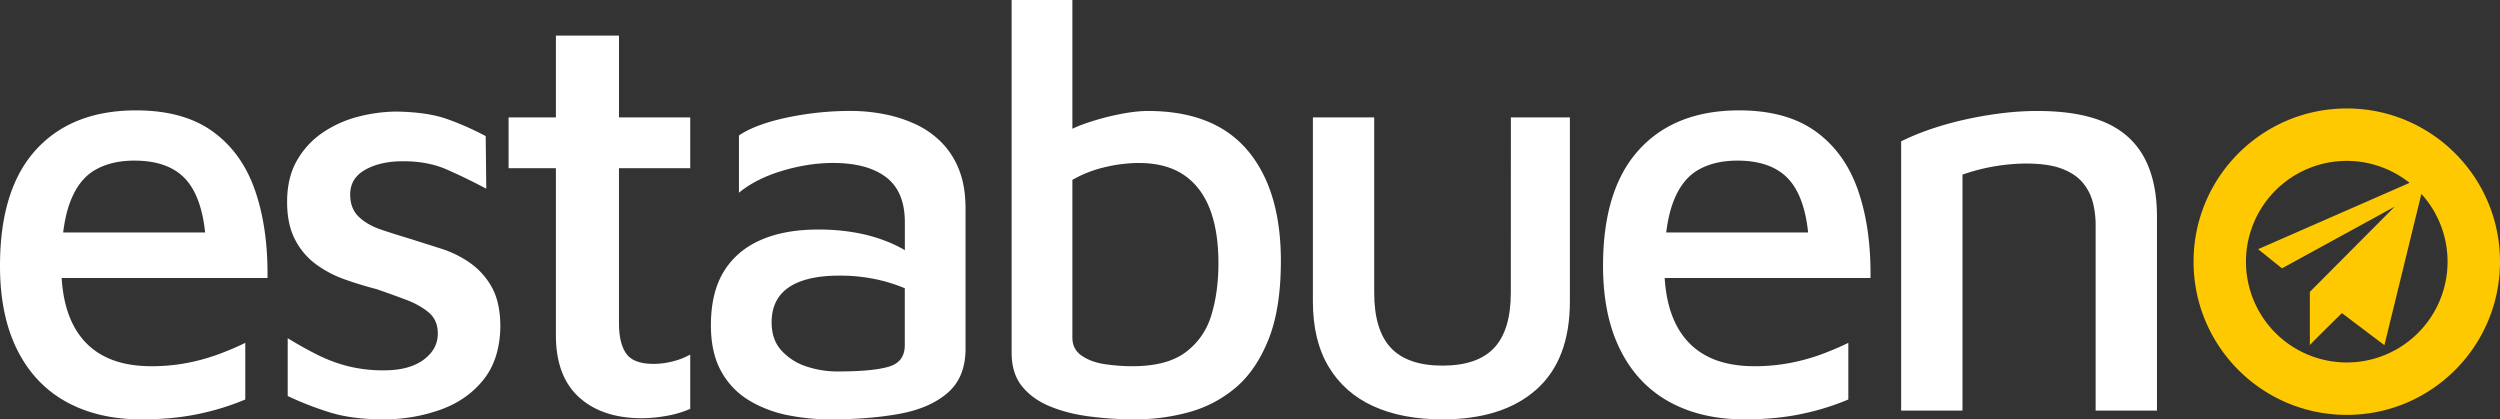 <svg viewBox="0 0 3007.92 504.56" xmlns="http://www.w3.org/2000/svg"><rect x="0" y="0" width="3007.92" height="504.56" fill="#333333" stroke="none"/><path d="m1066.16 339.06a205.64 205.64 0 0 0 -56.22-7.37q-40.07 0-60.79 14.05t-20.73 42.16q0 21.09 12 34.09a69.59 69.59 0 0 0 29.86 19 118.19 118.19 0 0 0 37.6 6q41.46 0 61.14-5.62t19.67-26v-68.5a190.29 190.29 0 0 0 -22.53-7.81z" fill="none"/><path d="m1423.76 210.11q-21.08-14-54.11-14.05a178.84 178.84 0 0 0 -39.65 4.94 142.57 142.57 0 0 0 -39.7 15.46v189.71q0 14.07 11.24 21.79t27.76 10.19a226.09 226.09 0 0 0 33.38 2.46q41.44 0 63.94-16.87t30.92-44.62q8.44-27.75 8.44-62.19 0-39.35-10.54-66.06t-31.68-40.76z" fill="none"/><path d="m246.81 279.68q-4.34-40.77-21.24-61.48-20.38-24.94-63.94-24.95-28.12 0-47.79 11.59t-29.84 39.36q-5.46 14.8-8 35.48z" fill="none"/><path d="m2175.54 279.68q-4.32-40.77-21.23-61.48-20.39-24.94-63.95-24.95-28.11 0-47.78 11.59t-29.87 39.36q-5.43 14.79-8 35.48z" fill="none"/><g fill="#fff"><path d="m255.79 158.11q-35.14-25.29-92.06-25.3-77.31 0-120.51 47.44t-43.22 139.49q0 59.73 20.73 101.19t59 62.54q38.3 21.09 90.3 21.09 38.64 0 69.57-6.68a303.53 303.53 0 0 0 55.51-17.22v-68.16q-12.64 6.31-30.21 13a245 245 0 0 1 -38.3 10.89 224 224 0 0 1 -44.6 4.22q-53.41 0-80.82-30.57-24-26.82-27-75.54h247.67q.69-60.44-15.11-105.76t-50.95-70.63zm-141.95 46.73q19.66-11.59 47.79-11.59 43.56 0 63.94 24.95 16.91 20.7 21.24 61.48h-170.81q2.55-20.68 8-35.48 10.15-27.76 29.84-39.36z"/><path d="m565.41 316.23a129.31 129.31 0 0 0 -35.14-17.23q-19-6-36.54-11.6-19-5.61-35.49-11.24t-26.7-15.46q-10.2-9.82-10.19-26.7 0-19.66 18.27-29.87t45.68-10.13q29.51 0 52 9.84t47.78 23.16l-.7-63.25a349.58 349.58 0 0 0 -46-20.37q-23.55-8.45-60.78-9.14a187.26 187.26 0 0 0 -46 6 136.16 136.16 0 0 0 -42.87 19 100.42 100.42 0 0 0 -31.33 33.66q-12 20.73-11.95 50.24 0 26.72 9.49 45a85 85 0 0 0 25.3 29.86 133 133 0 0 0 34.76 18.25q19 6.69 38 11.6 18.27 6.31 35.14 12.65t27.72 15.5q10.89 9.14 10.9 25.29 0 19-17.22 31.63t-47.43 12.65a175.26 175.26 0 0 1 -43.22-4.92 181.58 181.58 0 0 1 -36.89-13.75q-17.58-8.77-35.84-20v69.57a383.36 383.36 0 0 0 51.65 20q26.35 8.07 64.3 8.09a202.06 202.06 0 0 0 66.76-11.25q32.31-11.24 52.35-35.84t20.78-63.94q0-29.52-10.19-47.79a86.86 86.86 0 0 0 -26.4-29.51z"/><path d="m744.74 42.87h-75.9v98.38h-56.92v61.13h56.92v201q0 49.2 27.76 74.49t75.55 25.3a171.35 171.35 0 0 0 29.85-2.83 123.53 123.53 0 0 0 28.46-8.43v-65.36a81.47 81.47 0 0 1 -20.38 8.08 93 93 0 0 1 -23.89 3.17q-23.9 0-32.68-12.3t-8.78-36.89v-186.23h85.73v-61.13h-85.72z"/><path d="m1132.56 171.11a107.39 107.39 0 0 0 -31.27-21.78 164.41 164.41 0 0 0 -37.59-12 209.87 209.87 0 0 0 -39.71-3.86 369 369 0 0 0 -77.65 8.08q-37.61 8.09-57.27 21.43v68.92q20.37-16.86 52-26.35t61.14-9.49q41.44 0 64 17.22t22.48 54.46v33.26a156.64 156.64 0 0 0 -17.92-9 192.14 192.14 0 0 0 -38.65-11.59 250.48 250.48 0 0 0 -48.13-4.22q-40.07 0-68.87 12.65t-44.32 37.93q-15.46 25.29-15.46 64.65 0 33 12.3 55.16a92.5 92.5 0 0 0 33 34.79 144.26 144.26 0 0 0 46 17.92 258.17 258.17 0 0 0 52.71 5.27q46.38 0 82.92-6.68t58-25.3q21.43-18.61 21.44-53.05v-168.66q0-26.7-7.73-46.38a96.47 96.47 0 0 0 -21.42-33.38zm-63.56 270.2q-19.68 5.64-61.14 5.62a118.19 118.19 0 0 1 -37.6-6 69.59 69.59 0 0 1 -29.86-19q-12-13-12-34.09 0-28.09 20.73-42.16t60.79-14.05a205.64 205.64 0 0 1 56.22 7.37 190.29 190.29 0 0 1 22.48 7.81v68.44q.02 20.44-19.62 26.06z"/><path d="m1380.9 133.52q-14.76 0-35.49 4.21a309.54 309.54 0 0 0 -40.76 11.27 142.94 142.94 0 0 0 -14.4 5.92v-154.92h-73.09v424.45q0 24.6 12.3 40.05t33.38 24.24q21.08 8.79 47.79 12.3a425.56 425.56 0 0 0 55.51 3.52 243.39 243.39 0 0 0 63.6-8.44 146.85 146.85 0 0 0 56.26-29.12q24.93-20.71 40-58t15.11-94.87q0-85.72-40.06-133.17t-120.15-47.44zm76.59 245.6q-8.43 27.76-30.92 44.62t-63.94 16.87a226.09 226.09 0 0 1 -33.38-2.46q-16.53-2.46-27.76-10.19t-11.24-21.79v-189.73a142.57 142.57 0 0 1 39.75-15.44 178.84 178.84 0 0 1 39.7-4.92q33 0 54.11 14.05t31.63 40.76q10.53 26.72 10.54 66.06-.05 34.42-8.49 62.17z"/><path d="m1817.78 352.06q0 45-20 66.41t-62.19 21.44q-42.16 0-62.19-21.44t-20-66.41v-210.81h-73.79v221.36q0 47.08 19 78.7t53.75 47.43q34.79 15.83 83.28 15.82 72.36 0 112.78-35.84t40.41-106.11v-221.36h-71z"/><path d="m2184.53 158.11q-35.16-25.29-92.06-25.3-77.31 0-120.52 47.44t-43.22 139.49q0 59.73 20.73 101.19t59 62.54q38.29 21.09 90.3 21.09 38.64 0 69.57-6.68a303.89 303.89 0 0 0 55.52-17.22v-68.16q-12.65 6.31-30.22 13a244.7 244.7 0 0 1 -38.3 10.89 223.9 223.9 0 0 1 -44.62 4.22q-53.41 0-80.81-30.57-24-26.82-27-75.54h247.64q.69-60.44-15.11-105.76t-50.9-70.63zm-142 46.73q19.66-11.59 47.78-11.59 43.56 0 63.95 24.95 16.91 20.7 21.23 61.48h-170.74q2.54-20.67 8-35.48 10.15-27.76 29.83-39.36z"/><path d="m2579.73 189.38q-15.46-28.45-47.08-42.16t-81.52-13.7a352.13 352.13 0 0 0 -43.57 2.81q-22.48 2.82-44.27 7.73a389.55 389.55 0 0 0 -41.11 11.59 289.83 289.83 0 0 0 -34.78 14.41v323.94h73.79v-283.89a235.58 235.58 0 0 1 76.59-13.35q26.7 0 43.22 6.33t25.3 17.21a60.51 60.51 0 0 1 11.94 23.9 111 111 0 0 1 3.17 26.35v223.45h73.78v-233.29q0-42.85-15.46-71.33z"/></g><path d="m2868.85 415.3-51.12-38.58s-38.58 37.86-38.58 38.57v-64.13l102-102.48-135.55 74.17-28.69-23.05 182.2-79.8a121.19 121.19 0 1 0 14.22 13.32z" fill="none"/><path d="m2823.57 130.49c-101.81 0-184.35 82.54-184.35 184.35s82.54 184.35 184.35 184.35 184.35-82.54 184.35-184.35-82.54-184.35-184.35-184.35zm0 305.61a121.26 121.26 0 1 1 75.54-216.1l-182.2 79.81 28.69 23.05 135.55-74.17-102 102.48v64.13c0-.71 38.58-38.57 38.58-38.57l51.12 38.58 44.48-182a121.26 121.26 0 0 1 -89.76 202.79z" fill="#fec900"/></svg>
